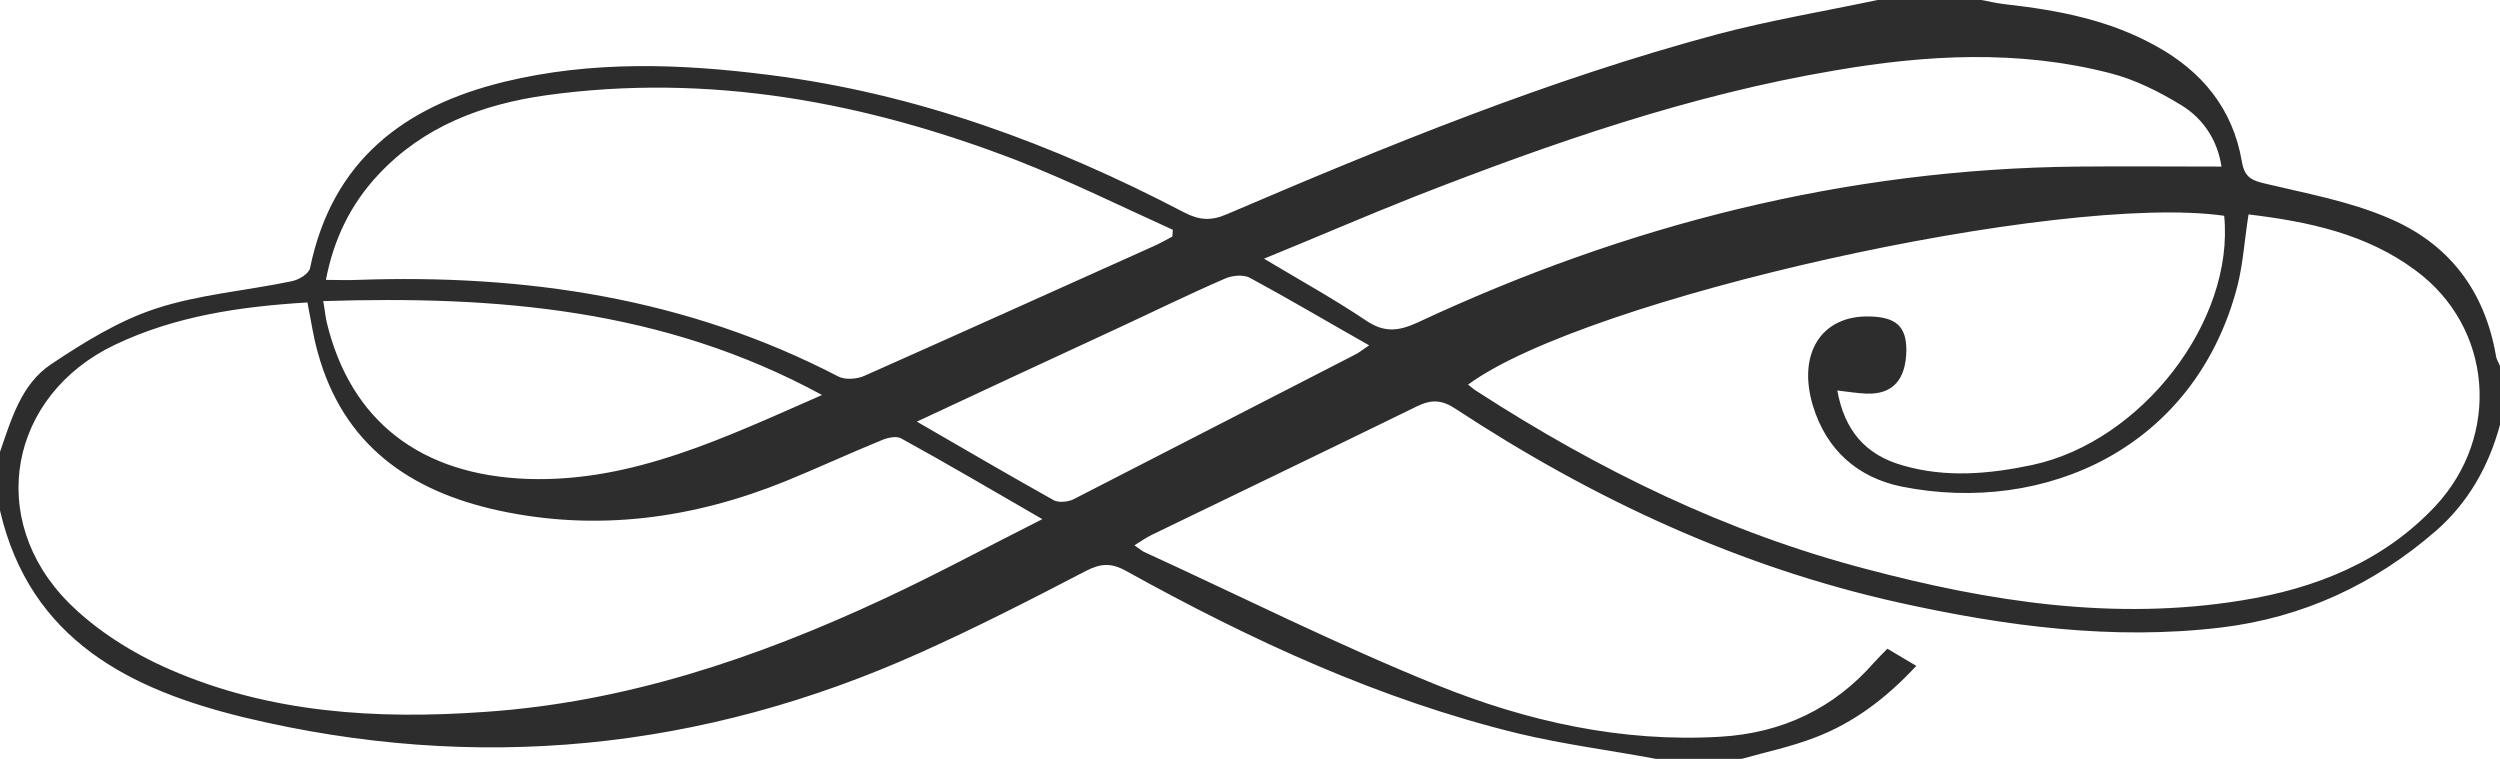 <?xml version="1.0" encoding="utf-8"?>
<!-- Generator: Adobe Illustrator 21.1.0, SVG Export Plug-In . SVG Version: 6.00 Build 0)  -->
<svg version="1.1" id="ベクトルスマートオブジェクト_xA0_画像_1_"
	 xmlns="http://www.w3.org/2000/svg" xmlns:xlink="http://www.w3.org/1999/xlink" x="0px" y="0px" viewBox="0 0 553.8 168.1"
	 style="enable-background:new 0 0 553.8 168.1;" xml:space="preserve">
<style type="text/css">
	.st0{fill:#2D2D2D;}
</style>
<g>
	<path class="st0" d="M0,113.1c0-4.3,0-8.7,0-13c2.5-7.2,4.7-15,11.3-19.4c7.2-4.8,14.9-9.6,23.1-12.3c9.7-3.2,20.2-4,30.2-6.1
		c1.6-0.3,3.9-1.7,4.1-3c4.9-23.7,20.8-35.8,43.1-41.2c19.4-4.7,39-4,58.6-1.5c32.6,4.1,62.9,15.3,91.8,30.4c3.4,1.8,6.1,2,9.7,0.4
		c35.5-15.2,71.2-29.8,108.5-39.8c11.7-3.1,23.7-5.1,35.5-7.6c7.7,0,15.3,0,23,0c1.9,0.4,3.9,0.8,5.8,1c11.5,1.3,22.7,3.5,32.9,9.2
		c10.2,5.6,17,13.9,19,25.5c0.6,3.7,2.3,4.3,5.3,5c9.2,2.2,18.6,3.9,27.2,7.6c13.3,5.6,21.3,16,23.8,30.5c0.1,0.8,0.6,1.5,0.9,2.3
		c0,4.3,0,8.7,0,13c-2.5,9.2-7,17.2-14.2,23.5c-13.7,11.9-29.5,19.2-47.5,21.4c-24.1,2.9-47.9-0.3-71.4-5.5
		c-35.5-7.9-67.9-23-98.2-42.9c-3-2-5.3-2.2-8.6-0.6c-19.6,9.6-39.2,19-58.8,28.5c-1.2,0.6-2.4,1.4-3.8,2.3c1,0.7,1.5,1.1,2,1.4
		c21.6,9.9,42.9,20.6,64.9,29.5c20,8.1,41,12.8,62.9,11.5c13.6-0.8,25.1-6.2,34.1-16.5c0.9-1,1.8-1.9,2.9-3c2.1,1.3,4.1,2.4,6.4,3.8
		c-6.6,7.1-13.8,12.6-22.5,15.9c-5.2,2-10.8,3.2-16.2,4.7c-6.3,0-12.7,0-19,0c-10.1-1.9-20.4-3.2-30.4-5.6
		c-30.8-7.5-59.3-20.7-86.9-36c-3.4-1.9-5.7-1.7-9,0c-12.1,6.3-24.2,12.5-36.7,18.1c-48.3,21.7-98.3,26.7-149.8,14.3
		C29,152.8,6.7,141.9,0,113.1z M492.7,47.8C456.3,42.6,351.3,66,325.2,85.2c0.7,0.5,1.3,1.1,2,1.5c26.9,17.4,55.3,31.3,86.4,39.4
		c27.2,7.2,54.8,11.5,83,6.9c16.2-2.6,31.2-8.5,42.8-20.8c14.7-15.7,12.8-39.7-4.3-52.3c-10.9-8.1-23.7-10.8-37-12.4
		c-0.9,5.6-1.2,10.9-2.5,16c-9.4,35.8-42.6,50.6-74.3,44.3c-9.8-2-16.7-8.1-19.7-17.9c-3.5-11.6,1.9-20,12.4-19.8
		c6,0.1,8.3,2.2,8.3,7.5c-0.1,6.5-3,9.8-8.8,9.6c-2.1-0.1-4.1-0.4-6.5-0.7c1.6,8.9,6.3,14.3,14.5,16.6c9.6,2.8,19.2,1.9,28.7-0.1
		C474.4,97.8,495,71.2,492.7,47.8z M230.9,115c-11.1-6.4-21.1-12.3-31.3-17.9c-1.1-0.6-3.2-0.1-4.5,0.5c-7.1,2.9-14,6.1-21.1,9
		c-20.5,8.3-41.7,11.2-63.5,6.5c-19.8-4.3-34.5-14.6-40.1-35c-1-3.5-1.5-7.1-2.3-11.1c-14.9,0.9-29.3,3-42.7,9.4
		C2,87.6-3.2,115,15.2,133.5c6.2,6.2,14.2,11.2,22.2,14.7c22.3,9.8,46.1,11.2,70,9.5c31.1-2.1,60.2-11.9,88.3-25
		C207.3,127.3,218.6,121.2,230.9,115z M259.7,52.4c0-0.5,0.1-1,0.1-1.5c-11.5-5.2-22.8-10.8-34.6-15.4
		C191.7,22.6,157.1,16.1,121,21.1c-14.1,2-27.1,6.8-37.2,17.6C77.7,45.2,73.9,53,72.2,62c2.7,0,4.9,0.1,7,0
		c37.2-1.3,73,4,106.5,21.4c1.5,0.8,4.2,0.6,5.9-0.2c21.6-9.6,43.1-19.3,64.7-29C257.5,53.6,258.6,53,259.7,52.4z M492.1,36.9
		c-0.8-5.5-3.8-10.5-8.9-13.6c-4.9-3-10.3-5.7-15.8-7.1c-20.2-5.2-40.6-4.1-60.9-0.6c-32.1,5.4-62.8,16.1-93,27.9
		c-10.9,4.3-21.7,9-33.5,13.8c8.2,4.9,15.6,9,22.6,13.7c4,2.7,7.1,2.4,11.3,0.5c46.4-21.7,95-34.1,146.4-34.6
		C470.8,36.8,481.2,36.9,492.1,36.9z M182.1,87.5c-35.3-19.2-72.3-22-110.5-20.8c0.4,2.2,0.5,3.5,0.8,4.8
		c5.3,21.8,20.8,33.8,44.7,34.6C140.2,106.8,160.4,97,182.1,87.5z M203.1,93.4c10.7,6.2,20.5,11.9,30.3,17.4
		c1.1,0.6,3.2,0.4,4.4-0.2c20.7-10.6,41.4-21.3,62.1-31.9c1.1-0.5,2-1.3,3.4-2.2c-9.2-5.2-17.8-10.3-26.5-15
		c-1.4-0.7-3.8-0.5-5.4,0.2c-8.1,3.5-16,7.4-24,11.1C232.9,79.5,218.5,86.2,203.1,93.4z"/>
</g>
</svg>
